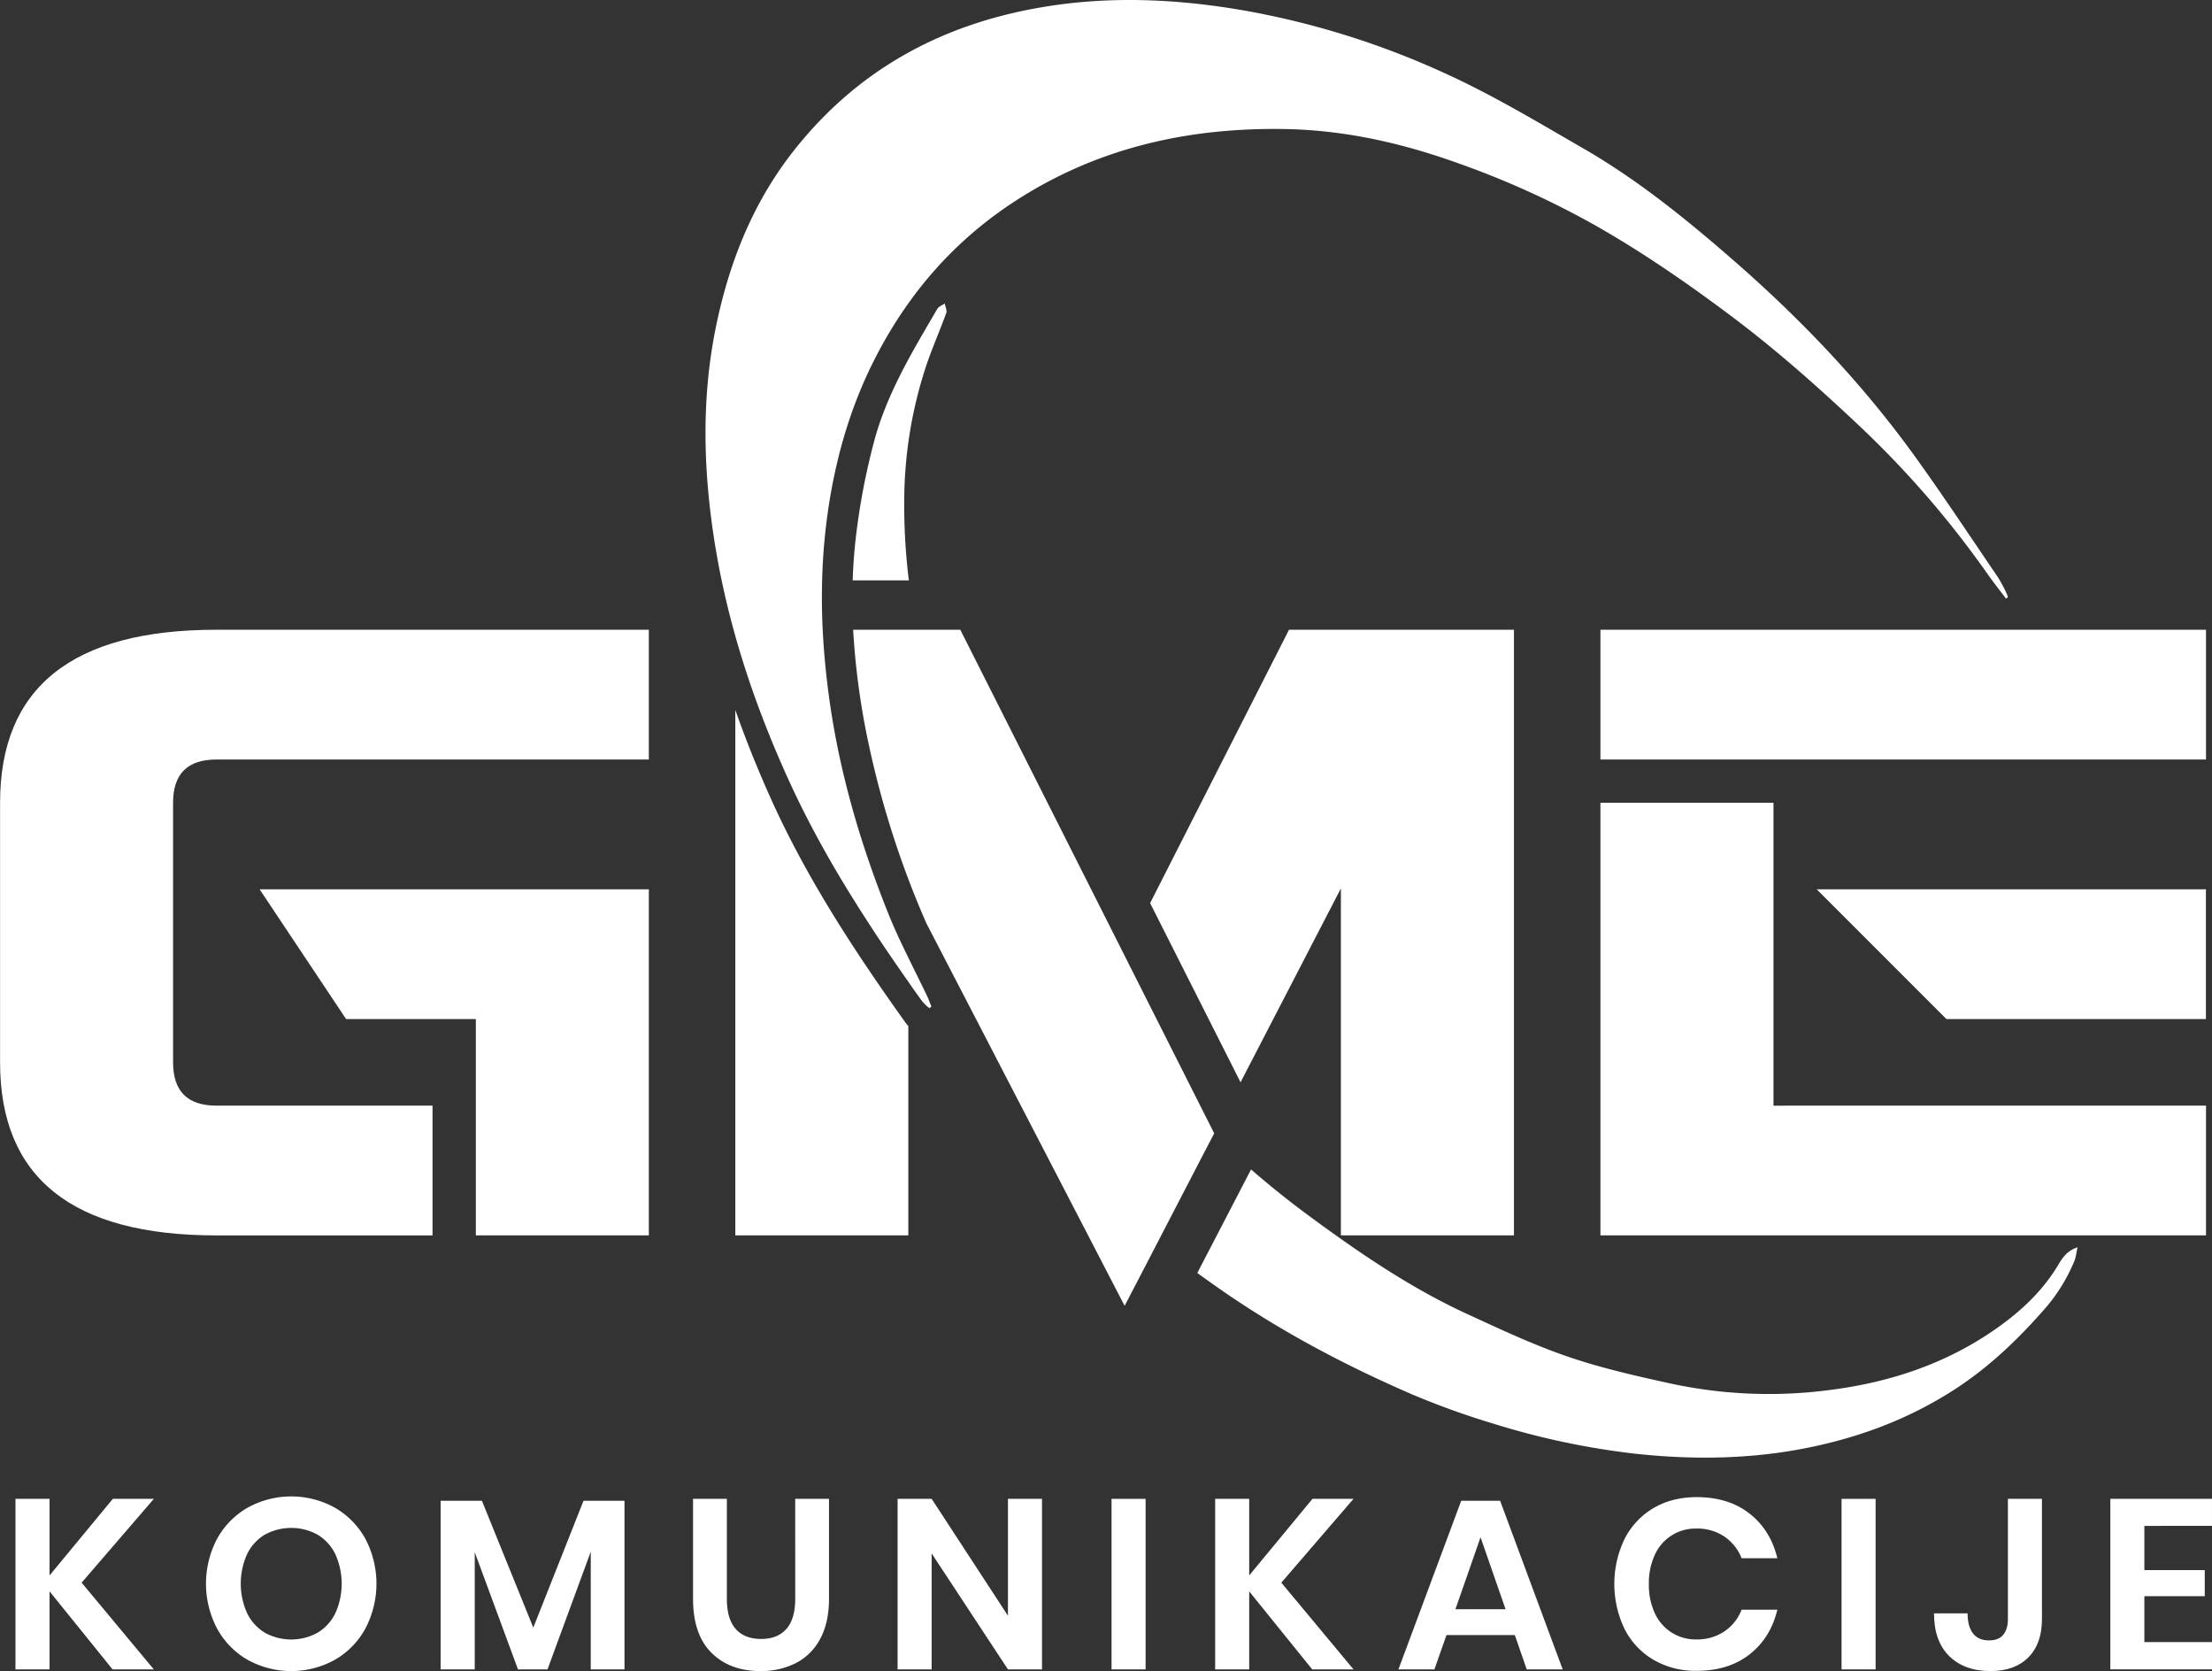 <svg xmlns="http://www.w3.org/2000/svg" id="Layer_1" data-name="Layer 1" viewBox="0 0 1193.49 901.36"><rect x="0" y="0" width="1193.49" height="901.36" fill="#333333" stroke="none"/><defs><style>.cls-1{fill:#fff;}</style></defs><title>GME komunikacije-logo-white</title><path class="cls-1" d="M270,459H503.34V389H270q-116.7,0-116.7,93.35v140q0,93.35,116.7,93.34H386.63v-70H270q-23.35,0-23.36-23.32v-140Q246.6,459,270,459Zm23.33,70L340,599h70V715.68h93.35V529Z" transform="translate(-153.26 -49.32)"></path><path class="cls-1" d="M641.87,601C615,563.37,589.62,524.8,570.29,482.54Q559,457.78,550,432.29V715.68h93.35v-113A9.61,9.61,0,0,1,641.87,601Zm29.52-212H613.58a402.85,402.85,0,0,0,8.69,63.13,500.48,500.48,0,0,0,30.91,95.41c0,.06,0,.1.1.16L690,618.51c0,.07,0,.1.07.17l43.09,83.12v0l26.89,51.88L770.82,733l6.85-13.21L800.9,675l7-13.44.47-.93Zm177.36,0L773.81,536.45l48.79,96.64,54.14-104.56V715.68h93.38V389Z" transform="translate(-153.26 -49.32)"></path><path class="cls-1" d="M1016.77,389v70h326.75V389Zm93.38,256.7V482.31h-93.38V715.68h326.75v-70ZM1133.47,529l70,70h140V529Z" transform="translate(-153.26 -49.32)"></path><path class="cls-1" d="M197.3,903l38.95,46.78H214l-34-42.09v42.09H161.6v-92H180v41.31l34.14-41.31h22.14Z" transform="translate(-153.26 -49.32)"></path><path class="cls-1" d="M333.78,862.47a43.57,43.57,0,0,1,16.55,16.74,52,52,0,0,1,0,48.67,43.42,43.42,0,0,1-16.55,16.81,48.66,48.66,0,0,1-46.78,0,43.32,43.32,0,0,1-16.54-16.81,51.89,51.89,0,0,1,0-48.67A43.48,43.48,0,0,1,287,862.47a48.66,48.66,0,0,1,46.78,0Zm-37.59,14.59a25,25,0,0,0-9.58,10.49,38.66,38.66,0,0,0,0,31.93A24.94,24.94,0,0,0,296.19,930a29.45,29.45,0,0,0,28.4,0,24.87,24.87,0,0,0,9.58-10.48,38.66,38.66,0,0,0,0-31.93,25,25,0,0,0-9.58-10.49,29.52,29.52,0,0,0-28.4,0Z" transform="translate(-153.26 -49.32)"></path><path class="cls-1" d="M490.2,858.82v90.95H472V886.32l-23.33,63.45H432.74l-23.33-63.19v63.19H391V858.82h22.28L441,927.23l27.1-68.41Z" transform="translate(-153.26 -49.32)"></path><path class="cls-1" d="M545.44,857.78v53.94q0,10.81,4.76,16.22t13.74,5.41q8.87,0,13.62-5.41t4.76-16.22V857.78h18.23v53.94q0,12.78-4.75,21.57a30.62,30.62,0,0,1-13.16,13.09,41.27,41.27,0,0,1-19.09,4.3q-16.54,0-26.45-9.9t-9.9-29.06V857.78Z" transform="translate(-153.26 -49.32)"></path><path class="cls-1" d="M715.48,949.77H697.1l-41.17-62.54v62.54H637.56v-92h18.37l41.17,63.06V857.78h18.38Z" transform="translate(-153.26 -49.32)"></path><path class="cls-1" d="M771.37,857.78v92H753v-92Z" transform="translate(-153.26 -49.32)"></path><path class="cls-1" d="M844.6,903l38.95,46.78H861.27l-34-42.09v42.09H808.9v-92h18.37v41.31l34.14-41.31h22.14Z" transform="translate(-153.26 -49.32)"></path><path class="cls-1" d="M970.59,931.27H933.71l-6.51,18.5H907.79l33.87-90.95h21l33.75,90.95H977Zm-5-13.94L952.09,878.5l-13.55,38.83Z" transform="translate(-153.26 -49.32)"></path><path class="cls-1" d="M1097.23,865.73q11.34,8.87,15,24.1h-19.28a25.23,25.23,0,0,0-9.32-11.72,26.32,26.32,0,0,0-15.18-4.3,24,24,0,0,0-22.28,14.07,36.37,36.37,0,0,0-3.26,15.9,36,36,0,0,0,3.26,15.76,24,24,0,0,0,22.28,14.07,26.32,26.32,0,0,0,15.18-4.3,25.23,25.23,0,0,0,9.32-11.72h19.28q-3.65,15.24-15,24.1t-28.53,8.86a45,45,0,0,1-23.26-5.93A40.35,40.35,0,0,1,1029.81,928a56.06,56.06,0,0,1,0-48.6,40.47,40.47,0,0,1,15.57-16.61q10-5.92,23.32-5.93Q1085.91,856.87,1097.23,865.73Z" transform="translate(-153.26 -49.32)"></path><path class="cls-1" d="M1165.25,857.78v92h-18.37v-92Z" transform="translate(-153.26 -49.32)"></path><path class="cls-1" d="M1255,857.78v64.89q0,13.29-7.36,20.65t-20.39,7.36q-14.07,0-22.28-8.08t-8.21-23.06h18.11q0,7,2.93,10.82t8.66,3.77q5.22,0,7.69-3.06t2.48-8.4V857.78Z" transform="translate(-153.26 -49.32)"></path><path class="cls-1" d="M1310.26,872.37v23.85h32.58v14.07h-32.58v24.76h36.48v14.72h-54.85v-92h54.85v14.59Z" transform="translate(-153.26 -49.32)"></path><path class="cls-1" d="M1236.63,371.49c-.33.24-.66.5-1,.73-3.37-4.45-6.83-8.81-10.05-13.37a522,522,0,0,0-68-78.77c-22.43-21.2-45.42-41.66-70.18-60.23-23.6-17.71-47.75-34.38-73.34-48.92a472.21,472.21,0,0,0-73.61-33.41c-30.49-11-61.7-18.07-94.18-18.6C793,118.05,743,129.6,698.17,159.65c-30.81,20.66-54.34,47.79-71.58,80.66-12.61,24-20.59,49.39-25.22,76a318.16,318.16,0,0,0-4.53,46c-.23,8.89-.13,17.74.3,26.62.64,12.78,1.9,25.53,3.7,38.31,5.65,39.93,17,78.3,32,115.57,3.16,7.82,6.76,15.44,10.49,23,3.39,7,6.85,13.84,10.15,20.79.89,1.83,1.56,3.76,2.32,5.63a13.55,13.55,0,0,1-1.06.93,28.37,28.37,0,0,1-4-3.86c-2.49-3.46-5-6.92-7.38-10.42-5.69-8.12-11.32-16.27-16.78-24.49-2.16-3.29-4.32-6.59-6.45-9.92-15.24-23.59-29.22-47.91-41-73.64-19.33-42.29-33.77-86.05-40.76-132-5.69-37.47-6.52-75.08,1-112.38,7.06-34.87,19.73-67.32,42.1-95.77C616.28,86.51,662,62,716.71,53c35.91-5.93,71.74-4.26,107.55,1.93a446.54,446.54,0,0,1,108,33.64c26,11.75,50.61,26.59,75.37,40.86,29.65,17.11,56.14,38.67,81.83,61.1,35.14,30.72,67.29,64.33,94.84,102,16.24,22.29,31.41,45.42,47,68.22a83.69,83.69,0,0,1,4.79,9A12.56,12.56,0,0,1,1236.63,371.49Z" transform="translate(-153.26 -49.32)"></path><path class="cls-1" d="M663,213c.3,1.73,1.33,3.76.8,5.19-3.5,9.71-7.76,19.2-11,29A234,234,0,0,0,641.14,320a330.36,330.36,0,0,0,2.49,42.36H613.32q.39-11.62,1.73-23.33a365.66,365.66,0,0,1,9.71-51.14c6.83-26,20.8-49,34.25-72C659.74,214.62,661.63,214,663,213Z" transform="translate(-153.26 -49.32)"></path><path class="cls-1" d="M1274.2,722.1c-.69,3.13-.86,5.29-1.66,7.26a93,93,0,0,1-16.9,26.92c-14.35,16.3-29.92,31.05-48.29,42.83-25.82,16.6-54.07,26.72-84.09,32.14-29.32,5.26-58.7,5.36-88.29,2.13a415.18,415.18,0,0,1-76-16.17,431.2,431.2,0,0,1-43.73-15.74c-36.54-15.81-71.55-34.34-104.36-57.24-3.89-2.73-7.79-5.49-11.61-8.28l29-55.84q15.22,13.23,31.52,25.22c26.85,19.77,54.31,38.54,84.66,52.55,17.87,8.22,35.77,16.67,54.34,23.06,18.07,6.22,36.84,10.48,55.54,14.57a251.07,251.07,0,0,0,84.65,3.76c31.88-3.86,61.87-13.37,88.69-31.48,14.11-9.55,26.72-20.76,35.74-35.57C1265.72,728.39,1268.05,724.13,1274.2,722.1Z" transform="translate(-153.26 -49.32)"></path></svg>